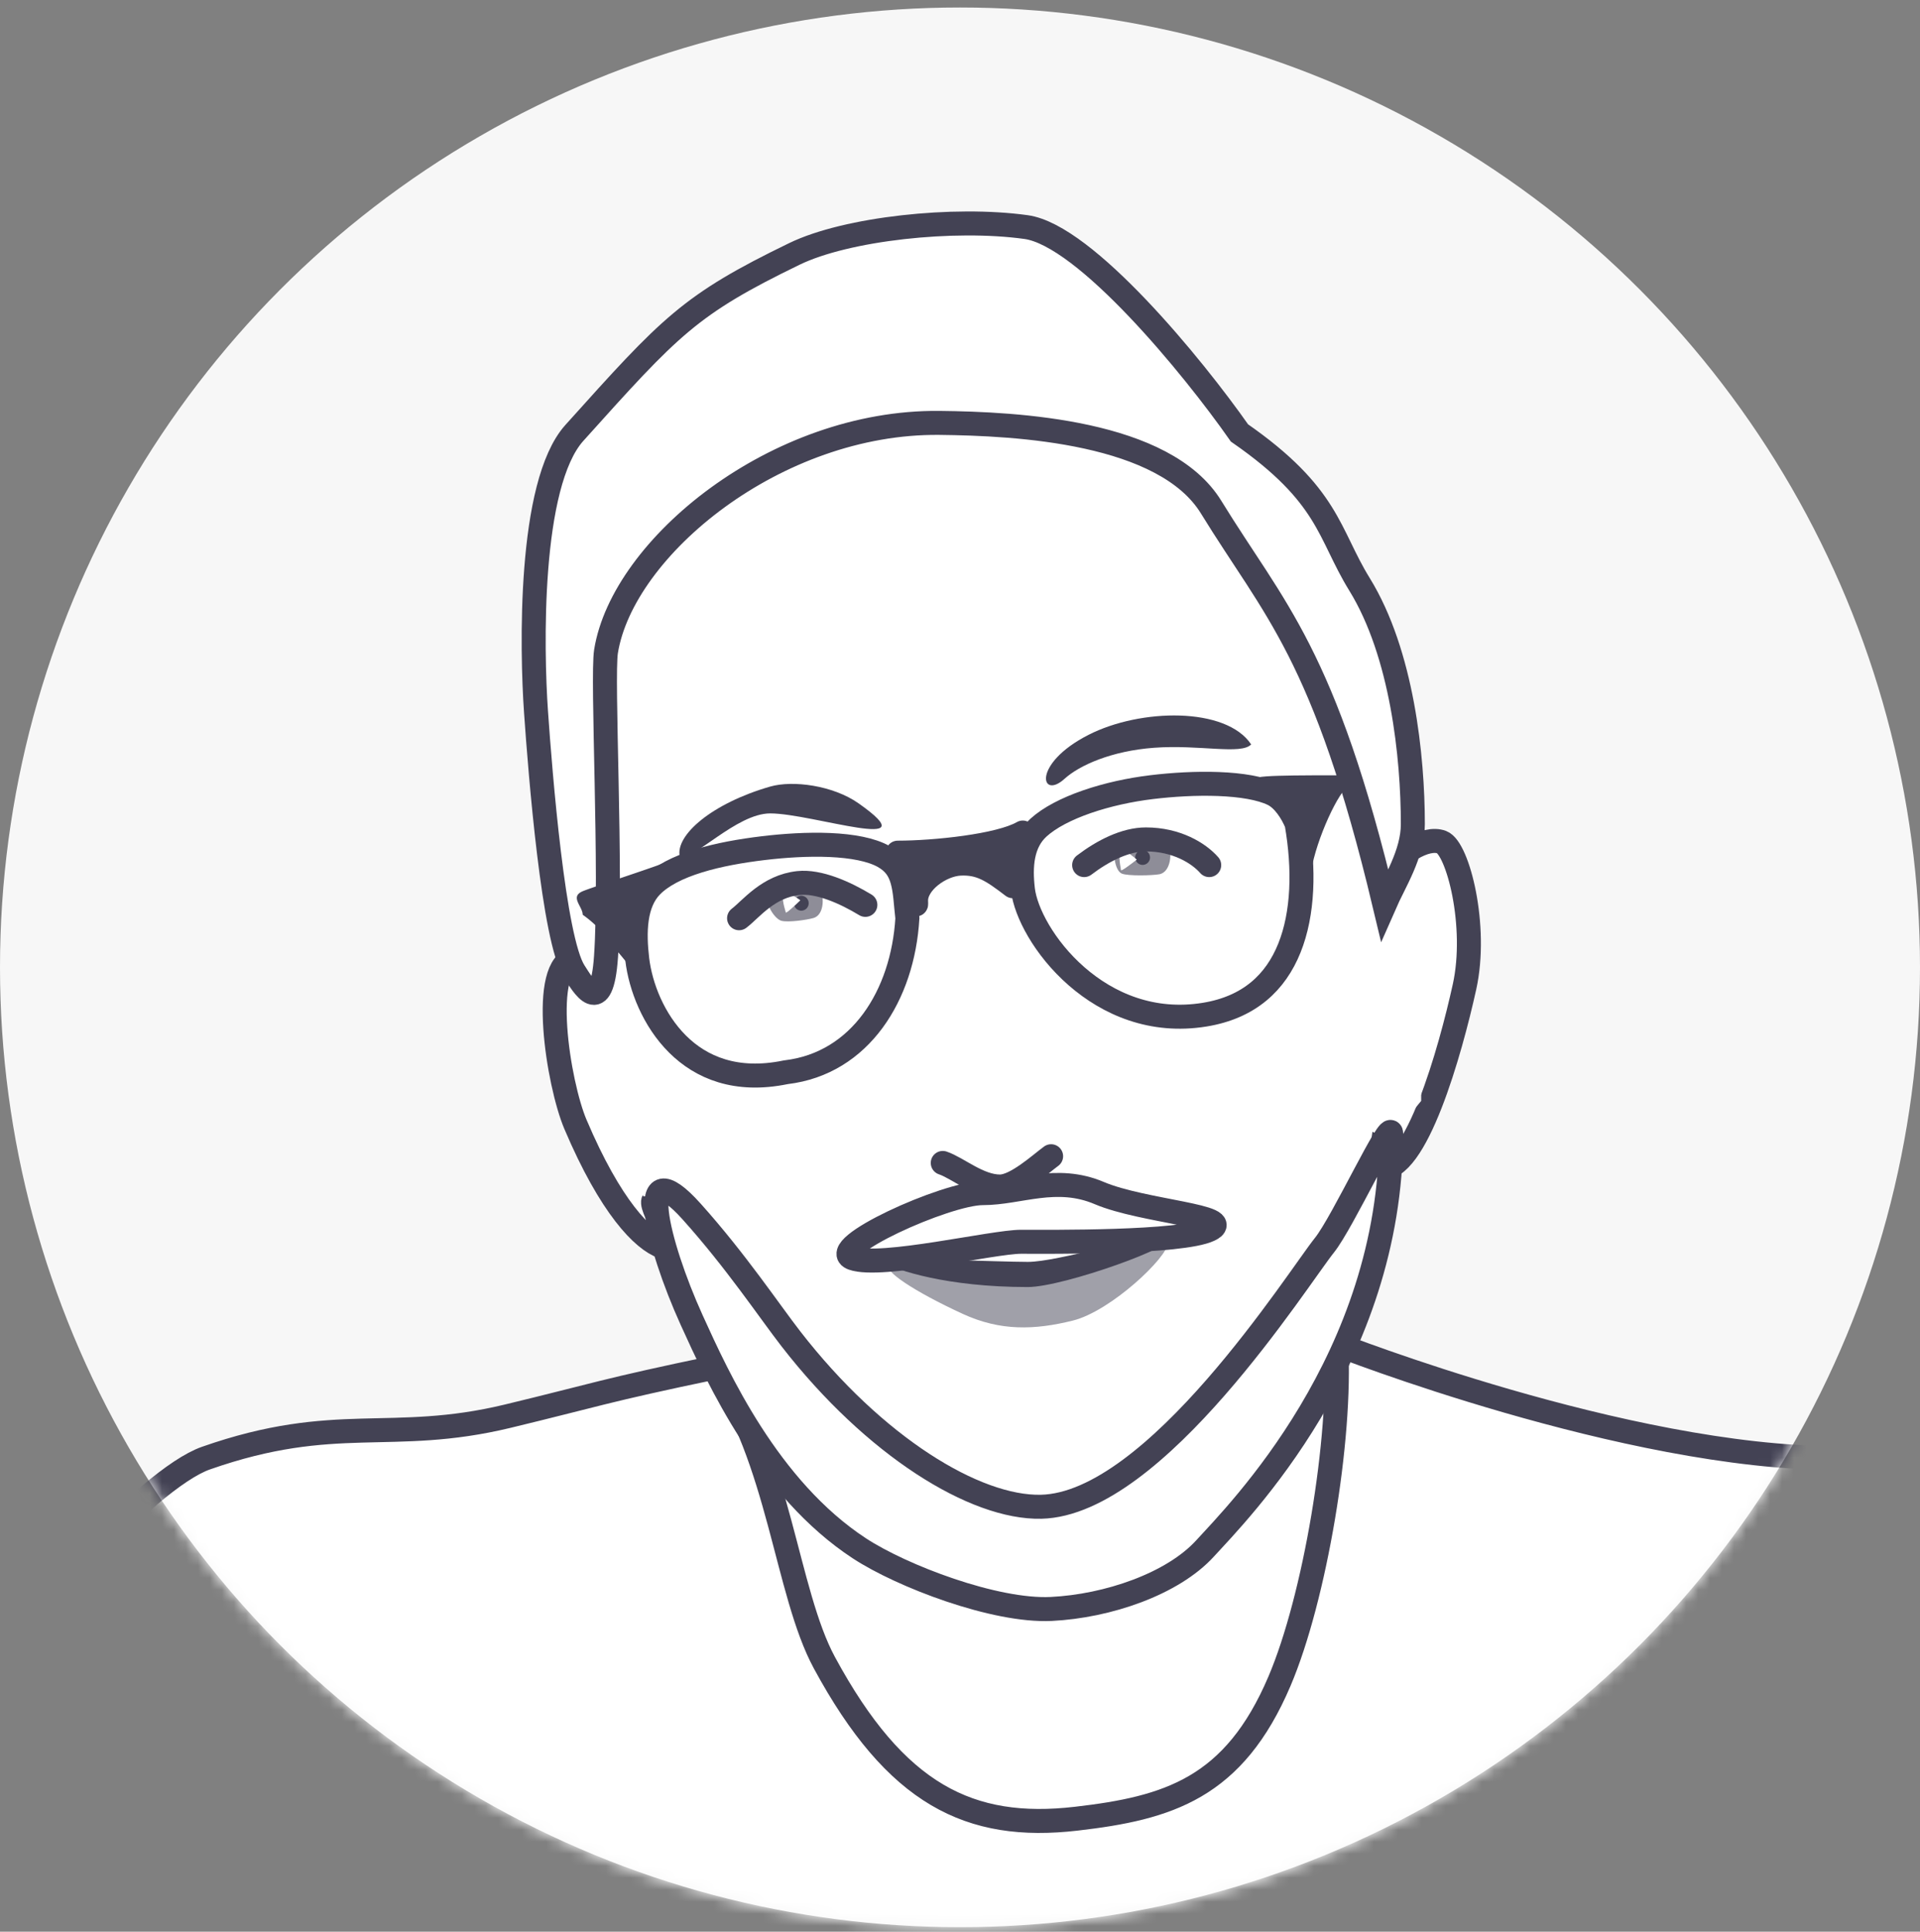 <svg xmlns="http://www.w3.org/2000/svg" fill="none" viewBox="0 0 160 161">
  <rect x="0" y="0" width="160" height="161" fill="#808080" stroke="none"/>
  <circle cx="80" cy="80.625" r="80" fill="#F7F7F7"/>
  <mask id="a" width="160" height="161" x="0" y="0" maskUnits="userSpaceOnUse" style="mask-type:alpha">
    <circle cx="80" cy="80.625" r="80" fill="#F6F6F6"/>
  </mask>
  <g mask="url(#a)">
    <path fill="#fff" stroke="#434254" stroke-width="2" d="M59.902 152.452c-2.121-4.869-2.121-17.612-.236-20.927.725-1.275 1.936-2.606 2.121-5.37v-17.524c18.933-1.347 49.571-3.475 49.571 1.404 0 1.657.777 4.168 1.484 7.172.566 2.404 15.264 8.568 16.286 8.948l-3.709 18.838-30.635 24.621c-9.192-16.057-33.185-13.267-34.882-17.162Z"/>
    <path fill="#fff" stroke="#434254" stroke-width="2" d="M168.476 167.686c-.659-6.964 2.05-46.158-15.454-46.158-17.503 0-41.675-9.505-41.675-9.505.464 7.931-1.787 21.199-4.723 28.097-3.798 8.925-9.269 10.577-16.948 11.462-8.868 1.022-15.026-2-20.976-13-3.185-5.887-3.75-17.054-9.106-24.611-9.269 1.929-9.998 2.305-17.288 4.063-9.724 2.344-14.309-.305-25.144 3.494-4.878 1.711-16.275 14.116-21.153 23.515-9.59 18.474-11.91 47.973-11.91 56.582h196.498c-1.648-6.218-11.462-26.975-12.121-33.939ZM114.992 73.23c-1.444 2.07-2.269 15.783-2.991 21.346-1.65.603.598 2.356 2.991 2.77 2.99.517 5.869-9.734 7.051-15.097 1.115-5.057-.554-11.54-1.895-12.058-1.341-.517-3.713.97-5.156 3.04Z"/>
    <path fill="#fff" stroke="#434254" stroke-width="2" d="M80.651 35.023c8.555 0 15.02 1.375 19.914 3.798 4.878 2.414 8.25 5.894 10.595 10.208 4.731 8.703 5.297 20.806 5.298 34.466-.811 12.138-1.632 13.287-3.367 23.603-.222 1.319-.86 2.902-1.78 4.612-.915 1.699-2.076 3.467-3.292 5.146-2.434 3.359-5.045 6.302-6.222 7.527-1.097 1.143-3.679 2.993-6.69 4.565-3.026 1.578-6.272 2.763-8.699 2.763-5.81 0-12.803-2.613-18.451-7.398-1.784-1.511-3.163-3.718-4.386-6.397-1.224-2.683-2.244-5.726-3.377-8.886-2.512-7.008-8.105-19.239-9.952-32.787-1.01-7.411-1.447-13.7-1.077-18.965.37-5.264 1.54-9.441 3.69-12.683 4.258-6.423 12.653-9.572 27.796-9.572Z"/>
    <path fill="#fff" stroke="#434254" stroke-width="2" d="M47.954 79.898c.927-.117 2.163 0 4.222 4.33.824 2.927 3.075 15.54 2.354 15.774-.72.234 2.343 4.499.695 3.914-1.648-.586-4.337-3.296-7.271-10.205-1.442-3.394-3.036-13.43 0-13.813Z"/>
    <path fill="#fff" d="M66.2 73.582c-1.468 0-3.323 1.19-4.585 2.407.901.596 2.658.824 5.001.669 2.343-.156 2.223-.67 4.972-.67 2.449 0-3.921-2.406-5.388-2.406ZM96.213 69.668c1.802 0 3.453 1.439 4.715 2.656-.901.596-2.658.715-5.001.56-2.343-.156-4.862-.174-5.636-.703 1.57-1.89 3.733-2.513 5.922-2.513Z"/>
    <path fill="#434254" d="M65.11 76.742c-.544-.155-1.347-1.342-1.241-2.35 1.392-.816 3.982-.783 4.398-.34.416.445.492 2.175-.469 2.458-.563.166-2.144.386-2.688.232ZM93.49 72.813c-.526-.211-.775-1.477-.565-2.469 1.47-.664 4.042-.358 4.41.127.367.485.262 2.215-.723 2.394-.577.106-2.598.159-3.123-.052Z" opacity=".6"/>
    <ellipse cx=".618" cy=".622" fill="#434254" rx=".618" ry=".622" transform="rotate(-6.048 740.303 -588.203) skewX(-.074)"/>
    <ellipse cx="95.218" cy="71.465" fill="#434254" rx=".618" ry=".622"/>
    <path fill="#fff" d="M65.481 76.05c-.016-.155-.4-1.104-.175-1.675.348-.037 1.071.425 1.39.66-.4.39-1.202 1.138-1.215 1.015ZM93.417 72.527c0-.156-.283-1.14 0-1.684.35 0 1.021.535 1.313.803-.438.345-1.313 1.005-1.313.88Z"/>
    <path stroke="#434254" stroke-linecap="round" stroke-width="2" d="M72.113 75.417c-1.7-1.031-3.883-1.999-5.575-1.82-2.535.27-3.957 2.184-4.948 2.935M90.346 72.102c1.584-1.205 3.441-2.14 5.143-2.14 2.549 0 4.402 1.142 5.278 2.14"/>
    <path fill="#434254" d="M64.184 67.794c-2.832 0-6.405 4.001-7.538 3.587-.38-1.77 2.676-4.426 7.538-5.824 1.885-.541 5.237-.1 7.363 1.398 6.077 4.28-3.855.839-7.362.839ZM96.172 62.323c3.784-.28 7.267.606 8.091-.28-2.084-3.138-9.223-3.008-13.558-.794-4.756 2.428-3.962 5.452-2 3.666 1.25-1.138 3.934-2.331 7.467-2.592Z"/>
    <path stroke="#434254" stroke-linecap="round" stroke-width="2" d="M78.563 96.926c1.25.42 2.987 1.966 4.767 1.966 1.338 0 3.372-1.874 4.262-2.525"/>
    <path fill="#434254" d="M80.23 109.507c-4.08-1.877-6.717-3.655-6.113-4.075.604-.421 6.112 1.383 10.558 1.699 4.445.315 12.641-4.338 12.641-3.517 0 1.157-4.735 5.663-7.918 6.452-3.183.789-6.024.888-9.169-.559Z" opacity=".5"/>
    <path fill="#434254" d="M85.647 105.173c-2.574 0-10.283-.409-12.086.058 1.185.621 5.281 2.039 12.086 2.039 3.038 0 12.903-3.609 11.391-3.935-1.944-.42-8.816 1.838-11.39 1.838Z"/>
    <path fill="#fff" d="m51.242 79.034 1.853 1.982 7.03 18.695h-6.512l-3.945-13.688 1.574-6.99ZM113.569 72.604l4.862-.839v19.99l-2.639 3.215-2.997-1.345.774-21.021Z"/>
    <path fill="#fff" stroke="#434254" stroke-width="2" d="M78.284 35.247c-13.618-.142-26.394 10.378-27.783 19.045-.35 2.18.486 18.378 0 25.44-.358 5.211-1.944 2.329-2.64 1.259-1.73-2.66-2.838-16.524-3.194-21.667-.357-5.143-.648-18.963 3.195-23.24 8.02-8.927 9.602-10.682 18.337-14.921 4.347-2.11 13.294-3.075 19.309-2.237 4.942.69 13.892 11.602 17.781 17.158 7.502 5.208 7.388 8.377 10.002 12.616 3.556 5.766 4.446 14.398 4.446 19.99 0 2.481-1.547 4.848-2.362 6.71-5.001-20.968-9.188-24.563-14.447-33.13-3.882-6.322-16.161-6.955-22.644-7.023Z"/>
    <path fill="#fff" stroke="#434254" stroke-linecap="round" stroke-width="2" d="m57.674 110.099-.035-.076c-2.922-6.436-4.802-14.395 0-9.043 3.7 4.123 6.491 8.317 8.282 10.624 6.946 8.946 15.337 14.103 20.838 13.978 9.531-.217 21.393-19.032 23.616-21.806 1.528-1.907 5.556-10.643 5.556-9.296 0 18.783-12.79 31.591-15.503 34.569-2.713 2.978-8.139 4.821-12.825 5.05-4.686.229-12.442-2.729-15.986-5.05-7.6-4.978-11.813-14.258-13.943-18.95Z"/>
    <path stroke="#434254" stroke-width="2" d="M95.977 65.604c-1.811.217-3.712.632-5.401 1.216-1.705.59-3.121 1.328-4.031 2.154-1.397 1.268-1.531 3.226-1.3 5.175.222 1.866 1.768 4.862 4.462 7.216 2.656 2.32 6.31 3.913 10.678 3.203 3.729-.607 5.917-2.697 7.063-5.547 1.161-2.887 1.26-6.601.603-10.378-.384-.935-1.095-2.034-1.97-2.457-1.033-.5-2.65-.768-4.535-.84-1.855-.072-3.853.051-5.569.258Z"/>
    <path fill="#434254" d="M104.818 65.034c4.384 1.732 4.028 2.935 4.445 7.57.417-2.656 2.361-6.85 3.195-7.13.667-.223.556-.667.417-.86-5.052.01-9.189-.028-8.057.42Z"/>
    <path stroke="#434254" stroke-width="2" d="M63.616 70.688c-1.83.22-3.734.548-5.415 1.07-1.699.525-3.069 1.219-3.928 2.102-.68.7-1.048 1.64-1.205 2.73-.158 1.094-.093 2.272.036 3.364.27 2.274 1.353 5.075 3.363 7.072 1.966 1.953 4.865 3.19 8.977 2.35l.04-.008.041-.005c6.17-.741 9.707-6.411 10.09-12.83-.148-1.292-.166-2.245-.422-3.154-.23-.82-.638-1.48-1.566-2-1.016-.569-2.607-.87-4.48-.951-1.84-.08-3.824.055-5.531.26Z"/>
    <path fill="#434254" d="M48.557 76.238c.972.699 1.536 1.292 2.361 2.376.675.886 1.473 1.724 1.726 2.23l.08.286a.594.594 0 0 0-.08-.286c-.451-1.678-1.426-6.718 3.136-9.08-1.591.63-6.486 2.203-7.223 2.517-1.1.468 0 1.258 0 1.957Z"/>
    <path stroke="#434254" stroke-width="2" d="M81.896 99.443c-3.056 0-13.197 4.591-10.836 5.43 2.362.839 11.67-1.377 14.03-1.377 2.362 0 13.337.119 15.698-1 2.362-1.118-5.556-1.516-9.168-3.053-3.612-1.538-6.668 0-9.724 0Z"/>
    <path fill="#434254" stroke="#434254" stroke-linejoin="round" stroke-width="2" d="M80.034 71.978c1.666-.072 2.639.56 4.364 1.884-.093-.785-.222-2.443 0-2.796.222-.353.648-1.265.833-1.677-1.944 1.118-7.362 1.677-10.418 1.677 1.25 1.874 1.58 5.283 1.528 4.054-.066-1.536 2.028-3.07 3.693-3.142Z"/>
  </g>
</svg>
